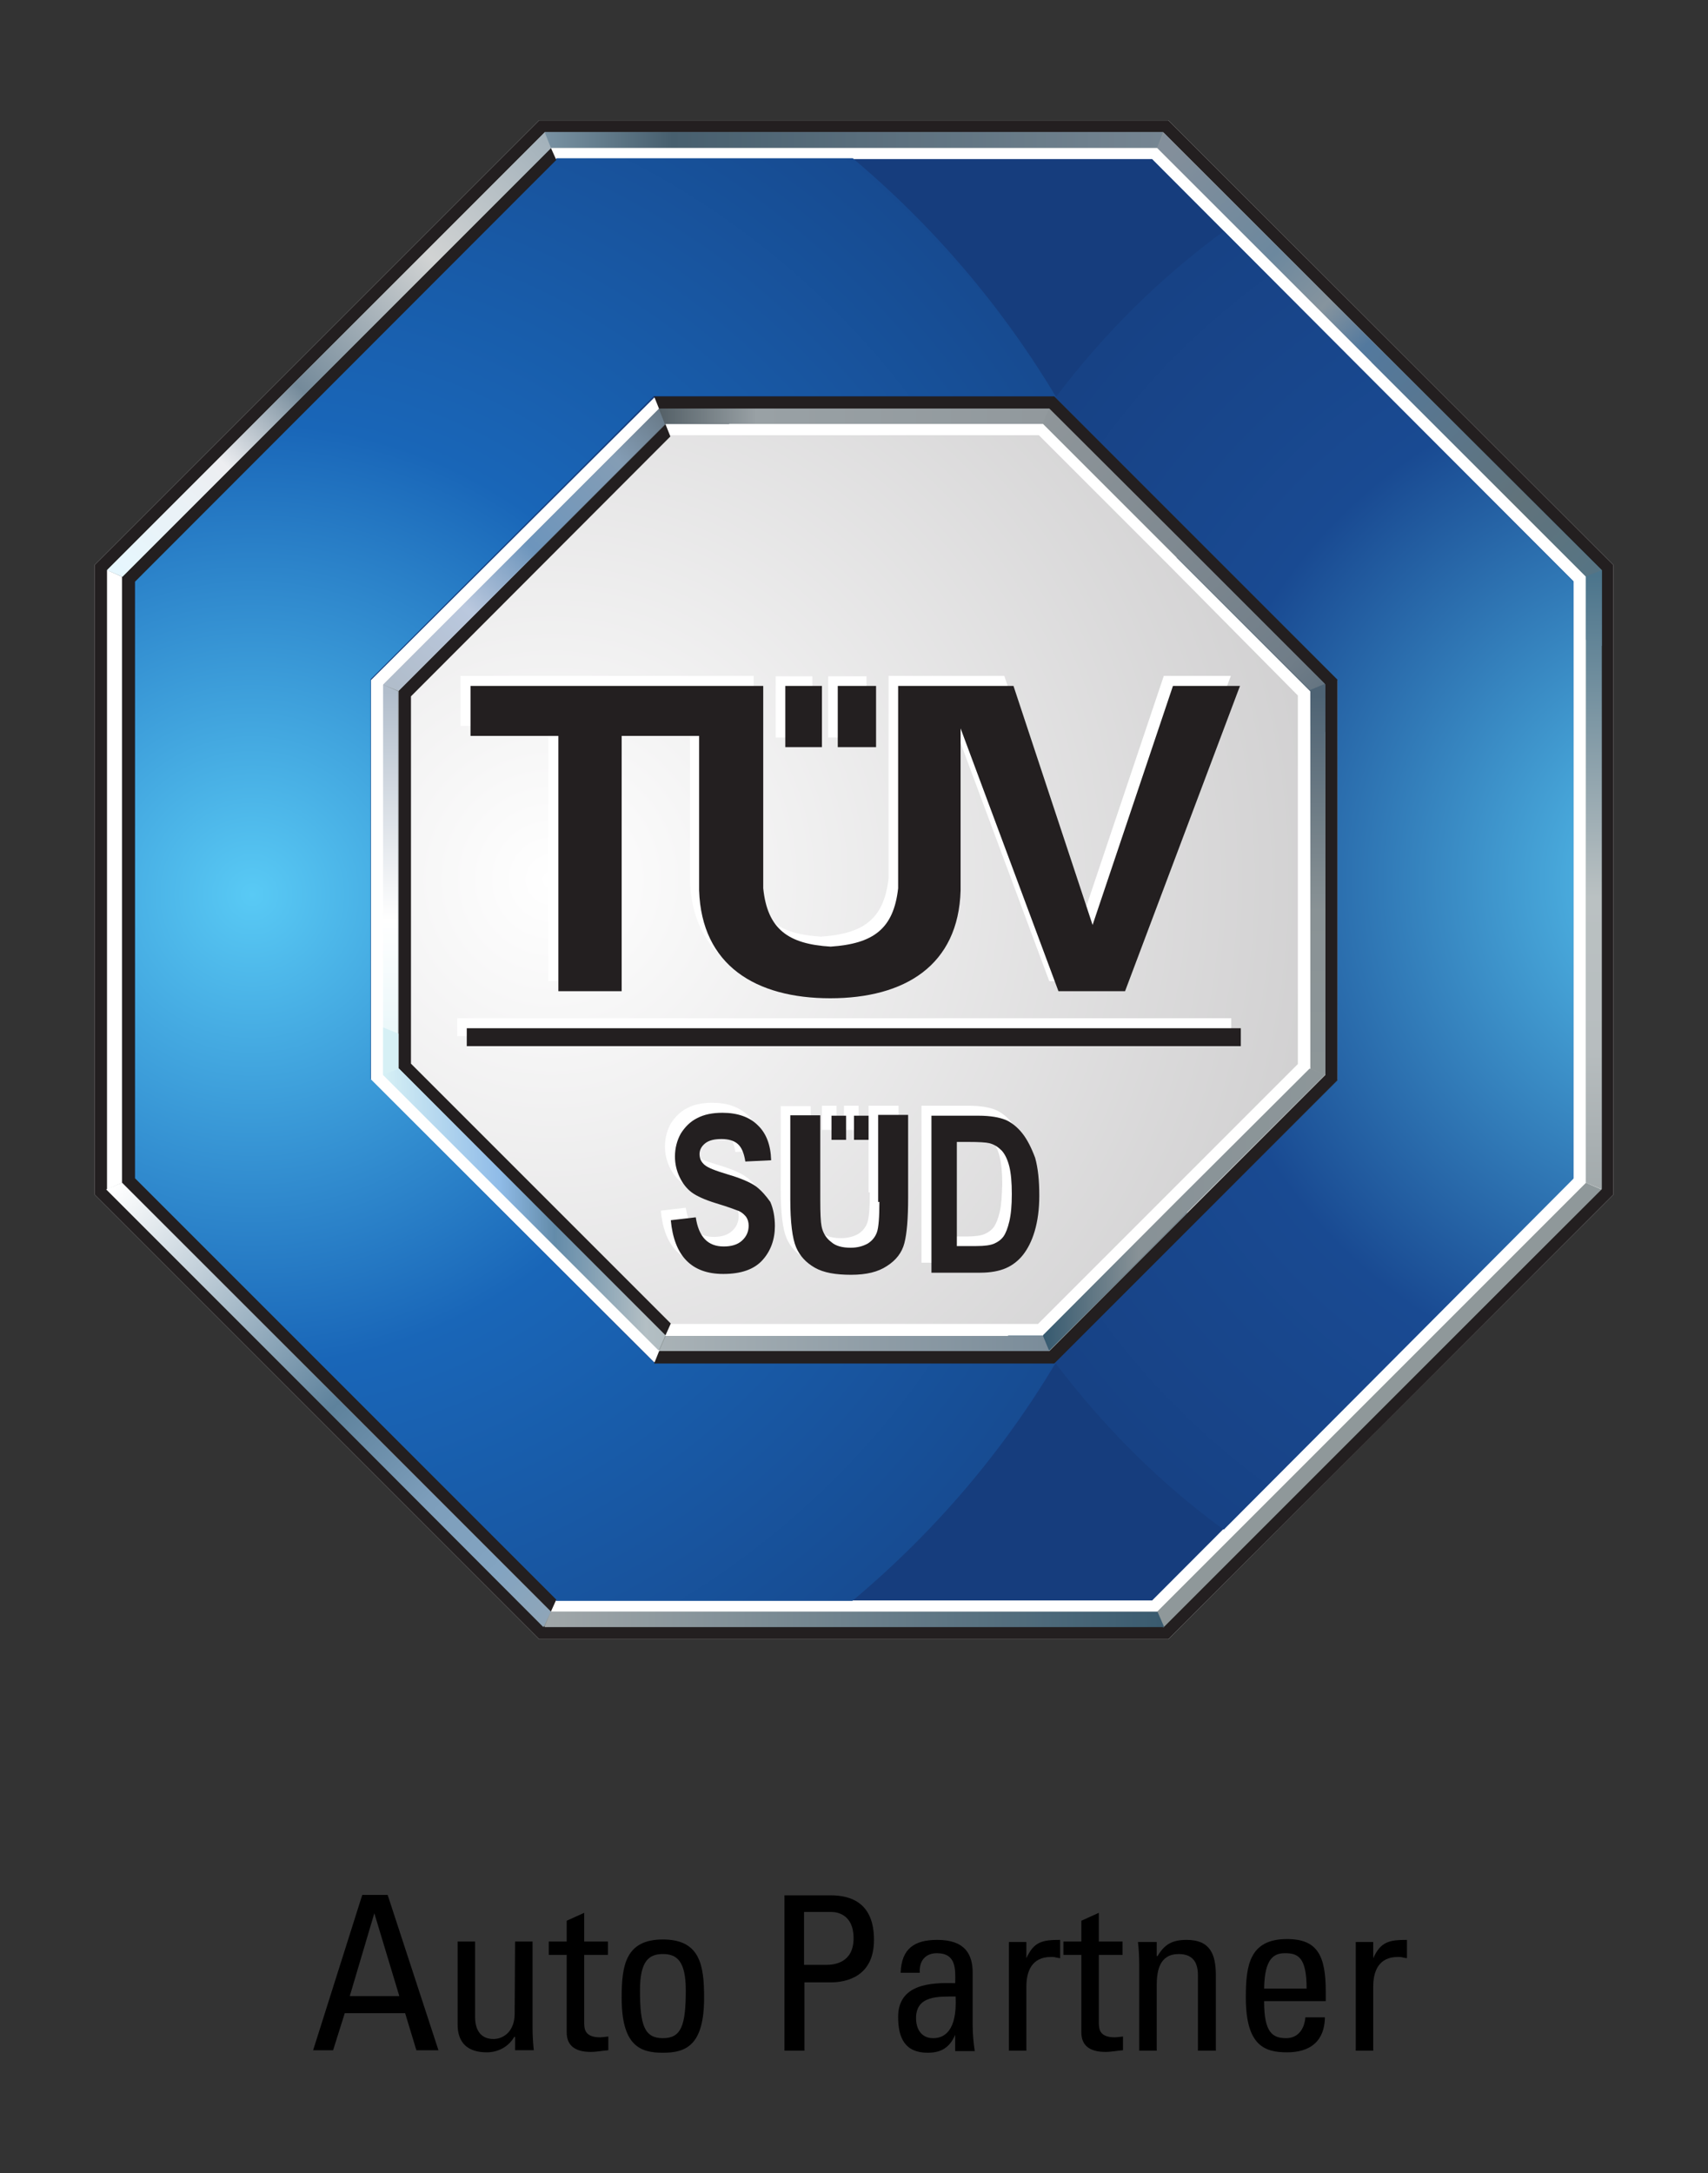 <?xml version="1.0" encoding="utf-8"?>
<!-- Generator: Adobe Illustrator 27.8.1, SVG Export Plug-In . SVG Version: 6.00 Build 0)  -->
<svg version="1.1" id="Ebene_1" xmlns="http://www.w3.org/2000/svg" xmlns:xlink="http://www.w3.org/1999/xlink" x="0px" y="0px"
	 viewBox="0 0 410.2 521.8" style="enable-background:new 0 0 410.2 521.8;" xml:space="preserve">
<rect x="0" y="0" width="410.2" height="521.8" fill="#333333" stroke="none"/>
<style type="text/css">
	.st0{fill-rule:evenodd;clip-rule:evenodd;fill:#FFFFFF;}
	.st1{fill-rule:evenodd;clip-rule:evenodd;fill:#8F989A;}
	.st2{fill-rule:evenodd;clip-rule:evenodd;fill:url(#path2528_00000060021893513762930890000012422194700489283730_);}
	.st3{fill-rule:evenodd;clip-rule:evenodd;fill:#231F20;}
	.st4{fill-rule:evenodd;clip-rule:evenodd;fill:#163D7D;}
	.st5{fill-rule:evenodd;clip-rule:evenodd;fill:url(#path2556_00000083060630814536810220000000490808929146216121_);}
	.st6{fill-rule:evenodd;clip-rule:evenodd;fill:url(#path2578_00000113350783117192752040000013350709860907596417_);}
	.st7{fill-rule:evenodd;clip-rule:evenodd;fill:url(#path2616_00000047750878438452300370000006991289918774655641_);}
	.st8{fill-rule:evenodd;clip-rule:evenodd;fill:#4C758C;}
	.st9{fill-rule:evenodd;clip-rule:evenodd;fill:url(#path2646_00000062901807049348114740000012204342344633026722_);}
	.st10{fill-rule:evenodd;clip-rule:evenodd;fill:url(#path2674_00000007426411638129388910000002706959295416932258_);}
	.st11{fill-rule:evenodd;clip-rule:evenodd;fill:#4E6374;}
	.st12{fill-rule:evenodd;clip-rule:evenodd;fill:url(#path2696_00000081642716493724912790000007276334957805487774_);}
	.st13{fill-rule:evenodd;clip-rule:evenodd;fill:#566168;}
	.st14{fill-rule:evenodd;clip-rule:evenodd;fill:url(#path2726_00000033353488456173766720000005172648968473968052_);}
	.st15{fill-rule:evenodd;clip-rule:evenodd;fill:#375A70;}
	.st16{fill-rule:evenodd;clip-rule:evenodd;fill:url(#path2748_00000048464670398037019750000008216399861123849090_);}
	.st17{fill-rule:evenodd;clip-rule:evenodd;fill:#D6F0F5;}
	.st18{fill-rule:evenodd;clip-rule:evenodd;fill:url(#path2776_00000078038540319155949090000016903896337309351316_);}
	.st19{fill-rule:evenodd;clip-rule:evenodd;fill:url(#path2804_00000145053751511401618880000002303716218787008389_);}
	.st20{fill-rule:evenodd;clip-rule:evenodd;fill:url(#path2850_00000177470879541534912030000010314950919178395014_);}
	.st21{fill-rule:evenodd;clip-rule:evenodd;fill:url(#path2872_00000146480423659018425990000001120596941822409129_);}
	.st22{fill-rule:evenodd;clip-rule:evenodd;fill:url(#path2914_00000115475835382427321320000006783152251036791989_);}
	.st23{fill-rule:evenodd;clip-rule:evenodd;fill:url(#path2938_00000142178578332582492580000000687927923447057544_);}
	.st24{fill-rule:evenodd;clip-rule:evenodd;fill:url(#path2960_00000140720470549413490440000003823518943176819879_);}
	.st25{fill-rule:evenodd;clip-rule:evenodd;fill:url(#path2984_00000129885893444945107630000006682283959665819533_);}
</style>
<g>
	<path d="M87,455h6.1l12.2,37.3H100l-2.7-8.9H82.8l-2.8,8.9h-4.8L87,455z M89.9,459.4L89.9,459.4L84,479.3h11.9L89.9,459.4z"/>
	<path d="M123.7,466.2h4.2v20.7c0,1.8,0.1,3.6,0.3,5.4h-4.5v-3.2h-0.2c-1.4,2.4-3.9,3.7-6.6,3.7c-4.6,0-7-2.3-7-6.7v-19.9h4.2v18.1
		c0,3.2,1.4,5.3,4.4,5.3c2.3,0,5.1-1.7,5.1-6.1L123.7,466.2L123.7,466.2z"/>
	<path d="M136.1,466.2v-5l4.2-1.9v6.9h5.7v3.2h-5.7v16c0,1.7,0,3.8,3.9,3.8c0.3,0,1-0.1,1.9-0.2v3.3c-1.4,0.1-2.8,0.4-4.2,0.4
		c-4,0-5.8-1.7-5.8-4.7v-18.6h-4.3v-3.2L136.1,466.2L136.1,466.2z"/>
	<path d="M149.3,479.7c0-7.7,0.9-14,9.9-14s9.9,6.3,9.9,14c0,11.5-4.4,13.2-9.9,13.2S149.3,491.2,149.3,479.7z M164.7,477.9
		c0-7.1-2.2-8.7-5.5-8.7s-5.5,1.6-5.5,8.7c0,8.5,1.1,11.5,5.5,11.5S164.7,486.4,164.7,477.9z"/>
	<path d="M188.4,492.4v-37.3h11.1c5,0,10.4,1.9,10.4,10.7s-6.6,10.2-10.4,10.2h-6.3v16.4L188.4,492.4L188.4,492.4z M193.2,471.8h5.2
		c2,0,6.6-0.5,6.6-6.4s-4.2-6.3-5.3-6.3h-6.6v12.7L193.2,471.8L193.2,471.8z"/>
	<path d="M229.5,488.6h-0.1c-1.3,3-3.3,4.3-6.6,4.3c-5.5,0-7.1-3.6-7.1-8.6c0-7.9,7.8-8.3,13.7-8.1c0.1-3.5,0.2-7.2-4.4-7.2
		c-2.8,0-4.3,1.9-4.1,4.7h-4.6c0.2-5.8,3.3-7.9,8.8-7.9c6.7,0,8.5,3.5,8.5,7.9v12.6c0,2.1,0.2,4.2,0.5,6.2h-4.7v-3.9H229.5
		L229.5,488.6z M220,484.6c0,2.5,1.2,4.8,4.1,4.8c2.6,0,5.8-1.6,5.4-10C225.4,479.4,220,479.1,220,484.6z"/>
	<path d="M246.4,470.2h0.1c1.8-4,3.9-4.4,8.1-4.4v4.4c-0.4-0.1-0.8-0.1-1.1-0.2s-0.7-0.1-1.1-0.1c-4.7,0-5.9,3.6-5.9,7.1v15.4h-4.2
		v-26.1h4.2v3.9L246.4,470.2L246.4,470.2z"/>
	<path d="M259.7,466.2v-5l4.2-1.9v6.9h5.7v3.2h-5.7v16c0,1.7,0,3.8,3.9,3.8c0.3,0,1-0.1,1.9-0.2v3.3c-1.4,0.1-2.8,0.4-4.2,0.4
		c-4,0-5.8-1.7-5.8-4.7v-18.6h-4.3v-3.2L259.7,466.2L259.7,466.2z"/>
	<path d="M287.7,492.4v-18.1c0-2.8-1-5.1-4.6-5.1c-4.7,0-5.3,4.1-5.3,7.7v15.5h-4.2v-20.7c0-1.8-0.1-3.6-0.3-5.4h4.5v3.4h0.2
		c1.7-2.9,3.6-3.9,7-3.9c5.6,0,7,3.4,7,8.5v18.1H287.7z"/>
	<path d="M303.6,480.7c0,7.3,2,8.7,5.3,8.7c2.9,0,4.4-2.3,4.6-5h4.7c-0.1,5.8-3.6,8.4-9.1,8.4s-9.9-1.7-9.9-13.2
		c0-7.7,0.9-14,9.9-14c7.4,0,9.3,4.1,9.3,12.7v2.2h-14.8V480.7L303.6,480.7z M313.8,477.5c0-7.6-2.1-8.5-5.2-8.5
		c-2.7,0-4.9,1.3-5,8.5H313.8z"/>
	<path d="M329.7,470.2h0.1c1.8-4,3.9-4.4,8.1-4.4v4.4c-0.4-0.1-0.8-0.1-1.1-0.2s-0.7-0.1-1.1-0.1c-4.7,0-5.9,3.6-5.9,7.1v15.4h-4.2
		v-26.1h4.2v3.9L329.7,470.2L329.7,470.2z"/>
</g>
<g>
	<path id="path3012" class="st0" d="M129.5,28.9L22.7,135.7v151.1l106.8,106.8h151.1l106.9-106.8V135.7L280.6,28.9H129.5z"/>
	<path id="path3350" class="st1" d="M130.8,31.8L25.7,136.9l3.6,1.6l103-103h145.6l103,102.8v145.6l3.8,1.6V136.9L279.4,31.8H130.8z
		 M380.9,284l-51.5,51.5L277.9,387H132.3l-103-103l-3.6,1.6l105.1,105.1h148.6l52.5-52.5l52.7-52.5L380.9,284L380.9,284z"/>
	<g id="g2510">
		<g id="g2512">
			<g id="g2518">
				<g id="g2520">
					
						<radialGradient id="path2528_00000090275606072734592000000010870964971113937056_" cx="-60.316" cy="96.978" r="0.5" gradientTransform="matrix(441.74 0 0 441.74 26777.211 -42628.078)" gradientUnits="userSpaceOnUse">
						<stop  offset="0" style="stop-color:#FFFFFF"/>
						<stop  offset="1" style="stop-color:#C8C7C8"/>
					</radialGradient>
					
						<path id="path2528" style="fill-rule:evenodd;clip-rule:evenodd;fill:url(#path2528_00000090275606072734592000000010870964971113937056_);" d="
						M280.7,135.7l-31.2-31.2h-88.5l-31.2,31.2L98.4,167v88.5l31.2,31.2l31.2,31.2h88.5l31.2-31.2l31.2-31.2V167L280.7,135.7
						L280.7,135.7z"/>
				</g>
			</g>
		</g>
	</g>
	<path id="path2530" class="st0" d="M206.2,265.5h-3.5v5.8h3.5V265.5z M197.4,271.3h3.5v-5.8h-3.5V271.3z M240.1,291
		c-0.4,1.7-0.9,2.9-1.4,3.6c-0.6,0.8-1.3,1.3-2.2,1.7c-0.9,0.4-2.3,0.6-4.3,0.6h-4.7v-25h2.8c2.5,0,4.2,0.1,5,0.3
		c1.2,0.3,2.1,0.9,3,1.8c0.8,0.9,1.4,2.2,1.8,3.8c0.4,1.6,0.6,3.8,0.6,6.6C240.6,287.1,240.5,289.3,240.1,291 M243.1,269.7
		c-1.2-1.5-2.6-2.6-4-3.2c-1.5-0.6-3.6-1-6.5-1h-11.3v37.7H233c2.5,0,4.6-0.4,6.2-1.1c1.6-0.7,3-1.8,4.1-3.2
		c1.1-1.4,2.1-3.3,2.8-5.7c0.7-2.4,1.1-5.2,1.1-8.5c0-3.6-0.3-6.6-1.1-9.1C245.3,273.2,244.4,271.3,243.1,269.7 M208.9,286.3
		c0,3.7-0.2,6.2-0.6,7.3c-0.4,1.1-1.1,2-2.2,2.7c-1.1,0.6-2.4,1-4.1,1c-2,0-3.5-0.4-4.7-1.3s-2-2.2-2.3-3.8c-0.2-1-0.3-3-0.3-6.2
		v-20.4h-7.2v20.1c0,5.6,0.5,9.5,1.4,11.6s2.4,3.7,4.5,4.9c2.1,1.1,5,1.7,8.7,1.7s6.5-0.7,8.6-2.1c2.2-1.4,3.6-3.2,4.2-5.5
		c0.6-2.3,0.9-5.9,0.9-11v-19.8h-7.2v20.8L208.9,286.3L208.9,286.3z M179.2,282.6c-1.4-1-3.7-2-6.8-2.9c-3-0.9-4.8-1.6-5.6-2.3
		c-0.8-0.7-1.2-1.5-1.2-2.6c0-1,0.5-1.9,1.4-2.6c0.9-0.7,2.2-1,3.9-1s3,0.4,3.9,1.2c0.9,0.8,1.5,2.2,1.8,4.2l6.2-0.3
		c-0.1-3.7-1.2-6.5-3.2-8.5c-2.1-2-4.9-3-8.5-3c-2.4,0-4.5,0.4-6.1,1.3c-1.6,0.8-2.9,2.1-3.9,3.7c-0.9,1.6-1.4,3.5-1.4,5.5
		c0,1.8,0.4,3.4,1.1,4.9c0.7,1.5,1.7,2.8,2.9,3.7s3.2,1.8,5.8,2.6c3,0.9,4.8,1.5,5.6,1.9s1.3,0.9,1.7,1.5s0.6,1.3,0.6,2.1
		c0,1.4-0.5,2.6-1.6,3.6s-2.6,1.4-4.4,1.4c-3.8,0-6-2.3-6.7-7l-6,0.7c0.8,8.6,5,12.9,12.6,12.9c4.3,0,7.4-1.1,9.4-3.3
		c2-2.2,3-5,3-8.2c0-2.3-0.4-4.2-1.1-5.8C181.7,284.9,180.6,283.6,179.2,282.6 M109.8,248.8h185.9v-4.3H109.8L109.8,248.8
		L109.8,248.8z M208.1,162.4h-9.2v14.7h9.2V162.4z M131.8,235.6H147v-61.3h18.7v37.1c0.6,18,13.6,25.9,31.5,25.9s30.8-7.9,31.3-25.9
		v-38.9l23.5,63.1h16l27.6-73.3h-16.1l-19.3,57.4l-19-57.4h-27.8v48.6c-1.1,9.8-6,13.3-16.2,14c-10.2-0.6-15.2-4.2-16.2-14v-48.6
		h-70.4v12h21.1v61.3L131.8,235.6L131.8,235.6z M195.1,162.4h-8.8v14.7h8.8V162.4z"/>
	<path id="path2532" class="st3" d="M208.6,267.9h-3.5v5.8h3.5V267.9z M199.7,273.7h3.5v-5.8h-3.5V273.7z M242.4,293.3
		c-0.4,1.7-0.9,2.9-1.4,3.6c-0.6,0.8-1.3,1.3-2.2,1.7c-0.9,0.4-2.3,0.6-4.3,0.6h-4.7v-25h2.8c2.5,0,4.2,0.1,5,0.3
		c1.2,0.3,2.1,0.9,3,1.8c0.8,0.9,1.4,2.2,1.8,3.8c0.4,1.6,0.6,3.8,0.6,6.6S242.8,291.6,242.4,293.3 M245.5,272.1
		c-1.2-1.5-2.6-2.6-4-3.2c-1.5-0.6-3.6-1-6.5-1h-11.3v37.7h11.7c2.5,0,4.6-0.4,6.2-1.1c1.6-0.7,3-1.8,4.1-3.2
		c1.1-1.4,2.1-3.3,2.8-5.7c0.7-2.4,1.1-5.2,1.1-8.5c0-3.6-0.3-6.6-1-9.1C247.7,275.6,246.7,273.6,245.5,272.1 M211.2,288.6
		c0,3.7-0.2,6.2-0.6,7.3c-0.4,1.1-1.1,2-2.2,2.7c-1.1,0.6-2.4,1-4.1,1c-2,0-3.6-0.4-4.7-1.4c-1.2-0.9-2-2.2-2.3-3.8
		c-0.2-1-0.3-3-0.3-6.2v-20.4h-7.2v20.1c0,5.6,0.5,9.5,1.4,11.6s2.4,3.7,4.5,4.9c2.1,1.2,5,1.7,8.7,1.7s6.5-0.7,8.6-2.1
		c2.2-1.4,3.6-3.2,4.2-5.5c0.6-2.3,0.9-5.9,0.9-11v-19.8h-7.2v20.9L211.2,288.6L211.2,288.6z M181.6,284.9c-1.4-1-3.7-2-6.8-2.9
		c-3-0.9-4.8-1.6-5.6-2.3c-0.8-0.7-1.2-1.5-1.2-2.6c0-1,0.5-1.9,1.4-2.6s2.2-1,3.9-1s3,0.4,3.9,1.2c0.9,0.8,1.5,2.2,1.8,4.2l6.2-0.3
		c-0.1-3.7-1.2-6.5-3.2-8.4c-2-2-4.9-3-8.5-3c-2.4,0-4.4,0.4-6.1,1.3c-1.6,0.8-2.9,2.1-3.9,3.7c-0.9,1.6-1.4,3.5-1.4,5.5
		c0,1.8,0.4,3.4,1.1,4.9c0.7,1.5,1.7,2.8,2.9,3.7c1.2,0.9,3.2,1.8,5.8,2.6c3,0.9,4.8,1.6,5.6,1.9c0.8,0.4,1.3,0.9,1.7,1.4
		c0.4,0.6,0.6,1.3,0.6,2.1c0,1.4-0.5,2.6-1.6,3.6s-2.6,1.4-4.4,1.4c-3.8,0-6-2.3-6.7-7l-6,0.7c0.8,8.6,5,12.9,12.6,12.9
		c4.3,0,7.4-1.1,9.4-3.3c2-2.2,3-5,3-8.2c0-2.2-0.4-4.2-1.1-5.8C184,287.2,183,286,181.6,284.9 M112.1,251.2H298v-4.3H112.1
		C112.1,246.9,112.1,251.2,112.1,251.2z M210.4,164.7h-9.2v14.7h9.2V164.7z M134.1,238h15.2v-61.3h18.6v37.1
		c0.6,18,13.6,25.9,31.5,25.9s30.8-7.9,31.3-25.9v-38.9l23.5,63.1h16l27.6-73.3h-16.1l-19.3,57.4l-19-57.4h-27.7v48.6
		c-1.1,9.8-6,13.3-16.2,14c-10.2-0.6-15.2-4.2-16.2-14v-48.6H113v12h21.1V238L134.1,238z M197.4,164.7h-8.8v14.7h8.8V164.7z"/>
	<path id="path2534" class="st4" d="M321.2,259.3l-34,33.9l-34,33.9h-96.1l-34-33.9l-34-33.9v-96l34-33.9l34-33.9h96.1l34,33.9
		l34,33.9V259.3z M327.3,88.9l-50.6-50.7H133.6L82.9,88.9l-50.6,50.7v143.3l50.6,50.7l50.6,50.7h143.2l50.6-50.7l50.6-50.7V139.6
		C377.9,139.6,327.3,88.9,327.3,88.9z"/>
	<g id="g2536">
		<g id="g2538">
			<g id="g2544">
				<g id="g2546">
					
						<radialGradient id="path2556_00000101100013209801489760000011024481908537199549_" cx="-60.279" cy="96.842" r="0.5" gradientTransform="matrix(552.49 0 0 552.49 33365.867 -53289.895)" gradientUnits="userSpaceOnUse">
						<stop  offset="0" style="stop-color:#59CAF5"/>
						<stop  offset="0.4" style="stop-color:#1966B8"/>
						<stop  offset="1" style="stop-color:#163D7D"/>
					</radialGradient>
					
						<path id="path2556" style="fill-rule:evenodd;clip-rule:evenodd;fill:url(#path2556_00000101100013209801489760000011024481908537199549_);" d="
						M253.2,327.1H157l-34-34l-34-34v-96l34-34l34-34h96.1l1,1C241,74,224.3,54.4,204.8,38h-71.1L83,88.8l-50.6,50.6V283L83,333.6
						l50.6,50.8h71.1c19.6-16.4,36.4-36,49.4-58.1L253.2,327.1L253.2,327.1z"/>
				</g>
			</g>
		</g>
	</g>
	<g id="g2558">
		<g id="g2560">
			<g id="g2566">
				<g id="g2568">
					
						<radialGradient id="path2578_00000082343307121369225730000013531649273107863684_" cx="-60.914" cy="96.928" r="0.5" gradientTransform="matrix(474.14 0 0 474.14 29292.111 -45745.691)" gradientUnits="userSpaceOnUse">
						<stop  offset="0" style="stop-color:#59CAF5"/>
						<stop  offset="0.53" style="stop-color:#194A92"/>
						<stop  offset="1" style="stop-color:#163D7D"/>
					</radialGradient>
					
						<path id="path2578" style="fill-rule:evenodd;clip-rule:evenodd;fill:url(#path2578_00000082343307121369225730000013531649273107863684_);" d="
						M253.4,95.6l33.8,33.8l34,34v96l-34,34l-33.8,33.8c11.5,15.2,25.1,28.9,40.5,40.1l33.4-33.5l50.6-50.8V139.6L327.3,89
						l-33.4-33.5C278.5,66.8,264.9,80.3,253.4,95.6"/>
				</g>
			</g>
		</g>
	</g>
	<path id="path2582" class="st3" d="M129.5,28.9L22.7,135.7v151.1l106.8,106.8h151.1l53.5-53.4l53.4-53.4V135.7L280.6,28.9H129.5z
		 M130.8,31.8h148.6l105.2,105.1v148.7l-52.7,52.5l-52.5,52.5H130.8l-105.1-105V136.9C25.7,136.9,130.8,31.8,130.8,31.8z"/>
	<path id="path2584" class="st3" d="M159.8,320.7l-64.1-64.1v-90.7l64.1-64.1l1.2,3l-62.3,62.4v88.2l62.4,62.4L159.8,320.7
		L159.8,320.7z"/>
	<path id="path2586" class="st3" d="M132.3,35.5l-103,103V284l103,103l1.3-2.9L32.4,282.9V139.7L133.6,38.4L132.3,35.5z"/>
	<path id="path2590" class="st3" d="M157.1,95.2l1.2,3H252l66.3,66.3v93.6L252,324.4h-93.7l-1.2,3h96.1l68-68v-96.2l-68-68H157.1
		L157.1,95.2z"/>
	<path id="path4137" class="st1" d="M158.3,98.2l-33.1,33.1l-33.1,33.1V258l33.1,33.1l33.1,33.1H252l33.1-33.1l33.1-33.1v-93.7h-0.1
		l-33-33L252,98.2L158.3,98.2L158.3,98.2z M159.8,101.8h90.7l32.1,32.1l32.1,32.1v90.6l-32.1,32.1l-32.1,32.1h-90.7l-32.1-32.2
		l-32-32.1v-90.6l32-32.1L159.8,101.8L159.8,101.8z"/>
	<g id="g2594">
		<g id="g2596">
			<g id="g2602">
				<g id="g2604">
					
						<linearGradient id="path2616_00000000929544334260729840000007700925815086679702_" gradientUnits="userSpaceOnUse" x1="-59.161" y1="95.12" x2="-58.661" y2="95.12" gradientTransform="matrix(1.369278e-14 223.62 -223.62 1.369278e-14 21364.457 13395.792)">
						<stop  offset="0" style="stop-color:#B1BDCB"/>
						<stop  offset="0.49" style="stop-color:#FFFFFF"/>
						<stop  offset="0.97" style="stop-color:#D6F0F5"/>
						<stop  offset="1" style="stop-color:#D6F0F5"/>
					</linearGradient>
					
						<path id="path2616" style="fill-rule:evenodd;clip-rule:evenodd;fill:url(#path2616_00000000929544334260729840000007700925815086679702_);" d="
						M92,258.1l3.6-1.5V166l-3.6-1.6V258.1L92,258.1z"/>
				</g>
			</g>
		</g>
	</g>
	<path id="path4882" class="st8" d="M329.4,87l51.5,51.4v15.2l3.8,1.5v-18.2L332,84.4L329.4,87L329.4,87z"/>
	<g id="g2618">
		<g id="g2620">
			<g id="g2626">
				<g id="g2628">
					
						<linearGradient id="path2646_00000176004725502792004370000005129851834121443221_" gradientUnits="userSpaceOnUse" x1="-59.668" y1="97.099" x2="-59.168" y2="97.099" gradientTransform="matrix(249.8 249.8 -249.8 249.8 39440.945 -9314.757)">
						<stop  offset="0" style="stop-color:#838F9B"/>
						<stop  offset="0.2" style="stop-color:#6C889E"/>
						<stop  offset="0.3" style="stop-color:#86949E"/>
						<stop  offset="0.38" style="stop-color:#53799E"/>
						<stop  offset="0.68" style="stop-color:#61737B"/>
						<stop  offset="0.97" style="stop-color:#4C758C"/>
						<stop  offset="1" style="stop-color:#4C758C"/>
					</linearGradient>
					
						<path id="path2646" style="fill-rule:evenodd;clip-rule:evenodd;fill:url(#path2646_00000176004725502792004370000005129851834121443221_);" d="
						M277.9,35.5L329.4,87l51.5,51.5l3.8-1.5L332,84.4l-52.5-52.5C279.5,31.9,277.9,35.5,277.9,35.5z"/>
				</g>
			</g>
		</g>
	</g>
	<g id="g2648">
		<g id="g2650">
			<g id="g2656">
				<g id="g2658">
					
						<linearGradient id="path2674_00000144311514356949218100000007222062497597945786_" gradientUnits="userSpaceOnUse" x1="-60.952" y1="97.65" x2="-60.442" y2="97.65" gradientTransform="matrix(254.099 -254.099 254.099 254.099 -9296.881 -40163.465)">
						<stop  offset="0" style="stop-color:#E6F7FE"/>
						<stop  offset="0.2" style="stop-color:#EDEEF1"/>
						<stop  offset="0.34" style="stop-color:#748A9A"/>
						<stop  offset="0.58" style="stop-color:#D1D3D3"/>
						<stop  offset="0.98" style="stop-color:#7C95A6"/>
						<stop  offset="1" style="stop-color:#7C95A6"/>
					</linearGradient>
					
						<path id="path2674" style="fill-rule:evenodd;clip-rule:evenodd;fill:url(#path2674_00000144311514356949218100000007222062497597945786_);" d="
						M29.4,138.5l103-103l-1.5-3.8L25.7,136.9L29.4,138.5z"/>
				</g>
			</g>
		</g>
	</g>
	<path id="path4877" class="st11" d="M282.6,133.9l32.1,32.1v8.3l3.6,1.5v-11.4l-33.1-33L282.6,133.9L282.6,133.9z"/>
	<g id="g2676">
		<g id="g2678">
			<g id="g2684">
				<g id="g2686">
					
						<linearGradient id="path2696_00000172429057013960036890000000229831068929543859_" gradientUnits="userSpaceOnUse" x1="-59.116" y1="97.317" x2="-58.616" y2="97.317" gradientTransform="matrix(156.631 156.631 -156.631 156.631 24753.535 -5883.573)">
						<stop  offset="0" style="stop-color:#8F969A"/>
						<stop  offset="0.75" style="stop-color:#707D88"/>
						<stop  offset="1" style="stop-color:#4E6374"/>
					</linearGradient>
					
						<path id="path2696" style="fill-rule:evenodd;clip-rule:evenodd;fill:url(#path2696_00000172429057013960036890000000229831068929543859_);" d="
						M250.5,101.7l32,32l32.1,32l3.6-1.5l-33.1-33.1l-33.1-33L250.5,101.7L250.5,101.7z"/>
				</g>
			</g>
		</g>
	</g>
	<path id="path4887" class="st13" d="M158.3,98.2l-33.1,33.1l2.6,2.6l32.1-32.1h15.2l1.5-3.6H158.3z"/>
	<g id="g2698">
		<g id="g2700">
			<g id="g2706">
				<g id="g2708">
					
						<linearGradient id="path2726_00000056400697266962558090000001937089116991357073_" gradientUnits="userSpaceOnUse" x1="-61.182" y1="98.302" x2="-60.682" y2="98.302" gradientTransform="matrix(150.854 -150.854 150.854 150.854 -5505.333 -23894.125)">
						<stop  offset="0" style="stop-color:#B1BDCB"/>
						<stop  offset="0.24" style="stop-color:#BAC8DE"/>
						<stop  offset="0.24" style="stop-color:#BAC8DE"/>
						<stop  offset="0.44" style="stop-color:#6D95BC"/>
						<stop  offset="0.72" style="stop-color:#849DB5"/>
						<stop  offset="0.98" style="stop-color:#546067"/>
						<stop  offset="1" style="stop-color:#546067"/>
					</linearGradient>
					
						<path id="path2726" style="fill-rule:evenodd;clip-rule:evenodd;fill:url(#path2726_00000056400697266962558090000001937089116991357073_);" d="
						M95.7,165.9l32-32l32-32l-1.4-3.8l-33.1,33.1L92,164.4L95.7,165.9L95.7,165.9z"/>
				</g>
			</g>
		</g>
	</g>
	<path id="path4406" class="st15" d="M282.6,288.6l-32.1,32.1h-8.4v3.6h9.9l33.1-33.1L282.6,288.6z"/>
	<g id="g2728">
		<g id="g2730">
			<g id="g2736">
				<g id="g2738">
					
						<linearGradient id="path2748_00000122711818675876874300000003828154998587550336_" gradientUnits="userSpaceOnUse" x1="-60.213" y1="97.701" x2="-59.703" y2="97.701" gradientTransform="matrix(168.27 0 0 168.27 10382.272 -16149.778)">
						<stop  offset="0" style="stop-color:#35596F"/>
						<stop  offset="0.27" style="stop-color:#889297"/>
						<stop  offset="1" style="stop-color:#8F989A"/>
					</linearGradient>
					
						<path id="path2748" style="fill-rule:evenodd;clip-rule:evenodd;fill:url(#path2748_00000122711818675876874300000003828154998587550336_);" d="
						M314.5,256.6l-32.1,32l-31.9,32l1.5,3.6l33.1-33.1l33.1-33L314.5,256.6L314.5,256.6z"/>
				</g>
			</g>
		</g>
	</g>
	<path id="path4894" class="st17" d="M92,246.7v11.4l33.1,33.1l2.6-2.6l-32-32.1v-8.3L92,246.7L92,246.7z"/>
	<g id="g2750">
		<g id="g2752">
			<g id="g2758">
				<g id="g2760">
					
						<linearGradient id="path2776_00000150077862966077118650000015902655321750321050_" gradientUnits="userSpaceOnUse" x1="-59.283" y1="97.705" x2="-58.783" y2="97.705" gradientTransform="matrix(168.25 0 0 168.25 10066.427 -16148.358)">
						<stop  offset="0" style="stop-color:#D6F0F5"/>
						<stop  offset="0.33" style="stop-color:#90BCE8"/>
						<stop  offset="0.49" style="stop-color:#638BA9"/>
						<stop  offset="0.75" style="stop-color:#B3BFC4"/>
						<stop  offset="0.96" style="stop-color:#A9B2B6"/>
						<stop  offset="1" style="stop-color:#A9B2B6"/>
					</linearGradient>
					
						<path id="path2776" style="fill-rule:evenodd;clip-rule:evenodd;fill:url(#path2776_00000150077862966077118650000015902655321750321050_);" d="
						M159.8,320.6l-32-32l-32-32l-3.8,1.5l33.1,33.1l33.1,33.1L159.8,320.6L159.8,320.6z"/>
				</g>
			</g>
		</g>
	</g>
	<g id="g2778">
		<g id="g2780">
			<g id="g2786">
				<g id="g2788">
					
						<linearGradient id="path2804_00000130634377112688440530000009293420403433499817_" gradientUnits="userSpaceOnUse" x1="-59.669" y1="96.109" x2="-59.169" y2="96.109" gradientTransform="matrix(250.245 250.245 -250.245 250.245 39011.543 -8832.724)">
						<stop  offset="0" style="stop-color:#FFFFFF"/>
						<stop  offset="0.41" style="stop-color:#5E829C"/>
						<stop  offset="0.59" style="stop-color:#7D9EBB"/>
						<stop  offset="0.72" style="stop-color:#83A4C1"/>
						<stop  offset="0.96" style="stop-color:#A2A8AA"/>
						<stop  offset="1" style="stop-color:#A2A8AA"/>
					</linearGradient>
					
						<path id="path2804" style="fill-rule:evenodd;clip-rule:evenodd;fill:url(#path2804_00000130634377112688440530000009293420403433499817_);" d="
						M132.3,387l-51.5-51.5L29.3,284l-3.8,1.6L78,338.1l52.5,52.6L132.3,387L132.3,387z"/>
				</g>
			</g>
		</g>
	</g>
	<path id="path2806" class="st1" d="M380.9,284.1l-51.5,51.5l-51.5,51.5l1.5,3.7l52.6-52.6l52.6-52.6L380.9,284.1L380.9,284.1z"/>
	<g id="g2830">
		<g id="g2832">
			<g id="g2838">
				<g id="g2840">
					
						<linearGradient id="path2850_00000091714672653012206340000012137508175794482083_" gradientUnits="userSpaceOnUse" x1="-60.215" y1="97.605" x2="-59.705" y2="97.605" gradientTransform="matrix(369.06 0 0 369.06 22352.56 -35988.57)">
						<stop  offset="0" style="stop-color:#7C95A6"/>
						<stop  offset="0.17" style="stop-color:#475F6E"/>
						<stop  offset="1" style="stop-color:#85929E"/>
					</linearGradient>
					
						<path id="path2850" style="fill-rule:evenodd;clip-rule:evenodd;fill:url(#path2850_00000091714672653012206340000012137508175794482083_);" d="
						M132.3,35.5h145.6l1.5-3.8H130.8L132.3,35.5z"/>
				</g>
			</g>
		</g>
	</g>
	<g id="g2852">
		<g id="g2854">
			<g id="g2860">
				<g id="g2862">
					
						<linearGradient id="path2872_00000005956297184229579280000009422240180266837679_" gradientUnits="userSpaceOnUse" x1="-59.982" y1="98.111" x2="-59.482" y2="98.111" gradientTransform="matrix(232.6 0 0 232.6 14110.421 -22720.658)">
						<stop  offset="0" style="stop-color:#546067"/>
						<stop  offset="0.2" style="stop-color:#99A1A5"/>
						<stop  offset="1" style="stop-color:#8F969A"/>
					</linearGradient>
					
						<path id="path2872" style="fill-rule:evenodd;clip-rule:evenodd;fill:url(#path2872_00000005956297184229579280000009422240180266837679_);" d="
						M252,98.1h-93.8l1.5,3.6h90.6L252,98.1L252,98.1z"/>
				</g>
			</g>
		</g>
	</g>
	<g id="g2894">
		<g id="g2896">
			<g id="g2902">
				<g id="g2904">
					
						<linearGradient id="path2914_00000078743056954624962690000018033648543877810070_" gradientUnits="userSpaceOnUse" x1="-60.215" y1="96.656" x2="-59.705" y2="96.656" gradientTransform="matrix(369.06 0 0 369.06 22352.56 -35283.164)">
						<stop  offset="0" style="stop-color:#A2A8AA"/>
						<stop  offset="0.82" style="stop-color:#36586D"/>
						<stop  offset="1" style="stop-color:#8F989A"/>
					</linearGradient>
					
						<path id="path2914" style="fill-rule:evenodd;clip-rule:evenodd;fill:url(#path2914_00000078743056954624962690000018033648543877810070_);" d="
						M130.8,390.7h148.8L278,387H132.3L130.8,390.7z"/>
				</g>
			</g>
		</g>
	</g>
	<g id="g2916">
		<g id="g2918">
			<g id="g2924">
				<g id="g2926">
					
						<linearGradient id="path2938_00000180332921701093592940000012876892336131130518_" gradientUnits="userSpaceOnUse" x1="-59.715" y1="96.343" x2="-59.215" y2="96.343" gradientTransform="matrix(2.216978e-14 362.06 -362.06 2.216978e-14 35264.559 21758.201)">
						<stop  offset="0" style="stop-color:#4C758C"/>
						<stop  offset="0.43" style="stop-color:#BAC1C2"/>
						<stop  offset="0.63" style="stop-color:#B7BDBF"/>
						<stop  offset="1" style="stop-color:#8F989A"/>
					</linearGradient>
					
						<path id="path2938" style="fill-rule:evenodd;clip-rule:evenodd;fill:url(#path2938_00000180332921701093592940000012876892336131130518_);" d="
						M384.7,285.6V136.9l-3.8,1.5V284L384.7,285.6L384.7,285.6z"/>
				</g>
			</g>
		</g>
	</g>
	<g id="g2940">
		<g id="g2942">
			<g id="g2948">
				<g id="g2950">
					
						<linearGradient id="path2960_00000079470789437370245370000018154365671946602398_" gradientUnits="userSpaceOnUse" x1="-59.138" y1="96.102" x2="-58.638" y2="96.102" gradientTransform="matrix(1.347663e-14 220.09 -220.09 1.347663e-14 21467.551 13182.631)">
						<stop  offset="0" style="stop-color:#4E6374"/>
						<stop  offset="0.47" style="stop-color:#899295"/>
						<stop  offset="1" style="stop-color:#8F989A"/>
					</linearGradient>
					
						<path id="path2960" style="fill-rule:evenodd;clip-rule:evenodd;fill:url(#path2960_00000079470789437370245370000018154365671946602398_);" d="
						M318.3,258.1v-93.8l-3.6,1.5v90.6L318.3,258.1L318.3,258.1z"/>
				</g>
			</g>
		</g>
	</g>
	<g id="g2962">
		<g id="g2964">
			<g id="g2970">
				<g id="g2972">
					
						<linearGradient id="path2984_00000124119709431005059310000002825615515670235552_" gradientUnits="userSpaceOnUse" x1="-59.982" y1="97.168" x2="-59.482" y2="97.168" gradientTransform="matrix(232.6 0 0 232.6 14110.421 -22278.721)">
						<stop  offset="0" style="stop-color:#A9B2B6"/>
						<stop  offset="0.82" style="stop-color:#798B99"/>
						<stop  offset="0.98" style="stop-color:#35596F"/>
						<stop  offset="1" style="stop-color:#35596F"/>
					</linearGradient>
					
						<path id="path2984" style="fill-rule:evenodd;clip-rule:evenodd;fill:url(#path2984_00000124119709431005059310000002825615515670235552_);" d="
						M158.3,324.4H252l-1.5-3.6h-90.6L158.3,324.4L158.3,324.4z"/>
				</g>
			</g>
		</g>
	</g>
</g>
</svg>
